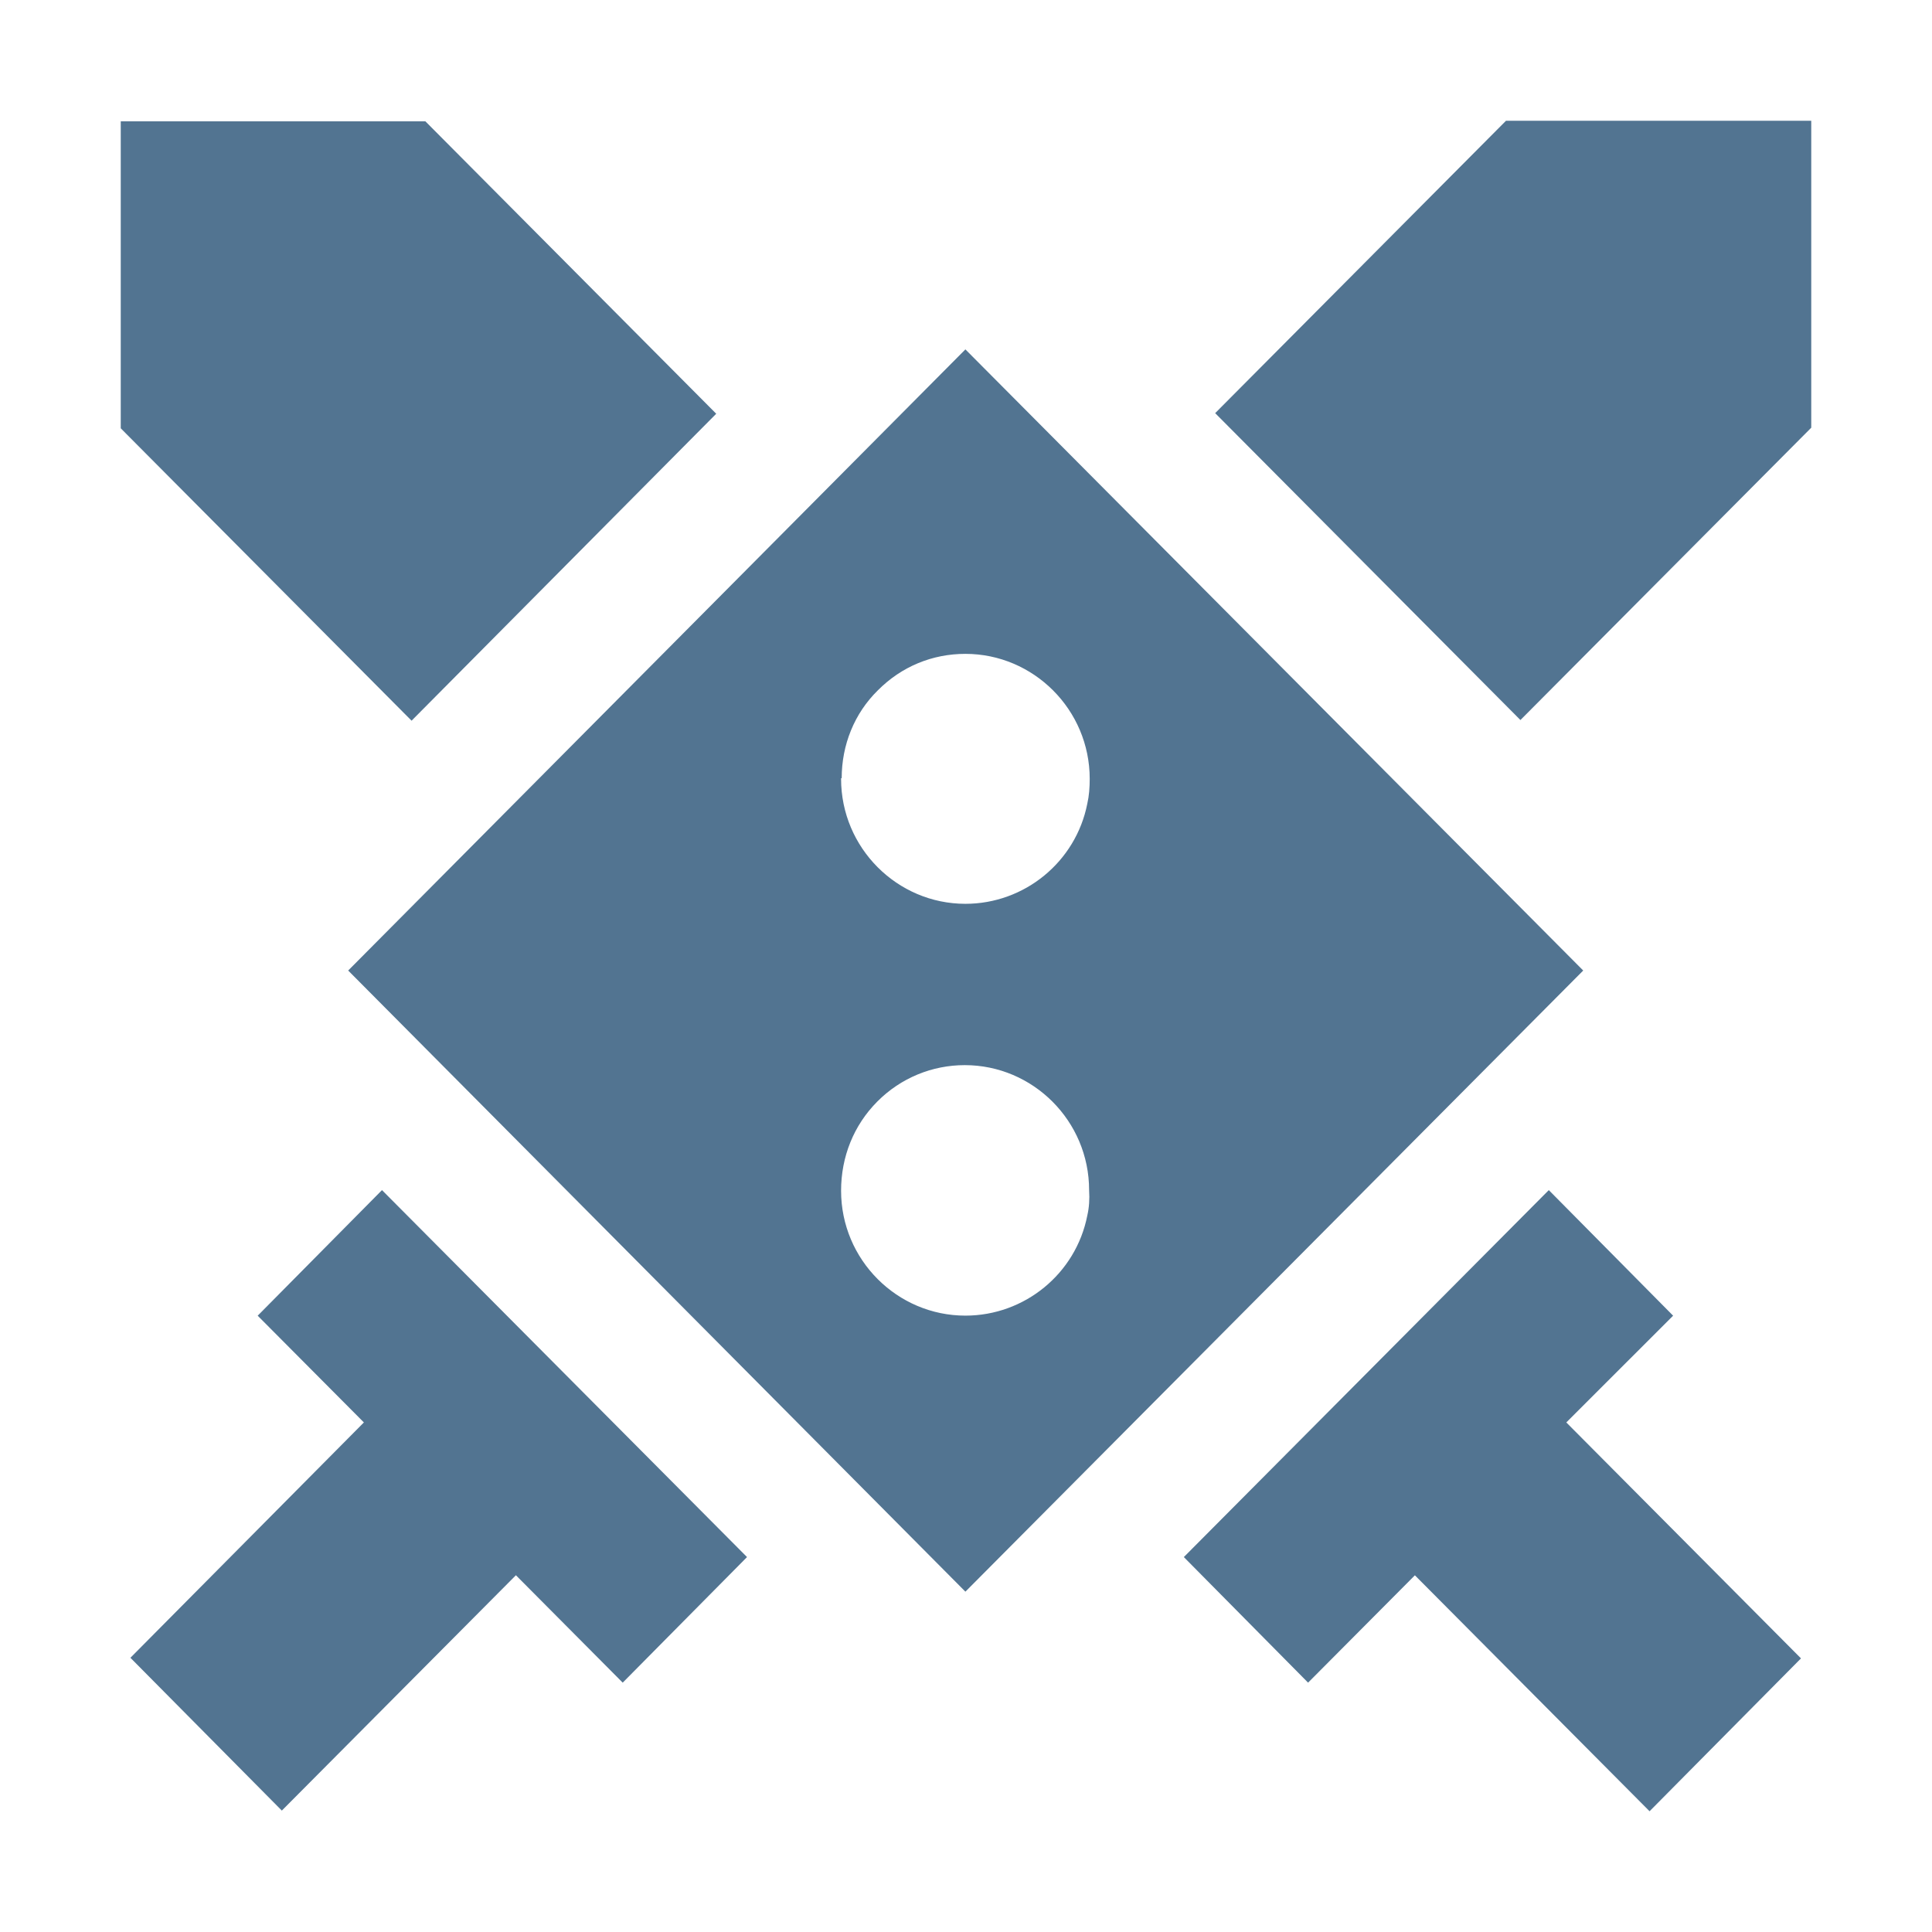 <svg width="32" height="32" viewBox="0 0 32 32" fill="none" xmlns="http://www.w3.org/2000/svg">
<path d="M27.712 21.792L25.653 19.712L19.608 25.79L21.666 27.87L23.435 26.092L27.322 30L29.83 27.468L25.943 23.56L27.712 21.792Z" fill="#527491"/>
<path d="M11.863 6.853L7.046 2.01H2V7.094L6.817 11.937L11.863 6.853Z" fill="#527491"/>
<path d="M15.99 26.363L26.223 16.075L15.99 5.787L5.767 16.075L15.99 26.363ZM18.009 20.134C17.819 21.098 16.969 21.791 15.99 21.791C14.861 21.791 13.931 20.867 13.931 19.722C13.931 19.159 14.141 18.637 14.531 18.245C14.921 17.853 15.44 17.642 15.98 17.642C17.109 17.642 18.039 18.566 18.039 19.712C18.049 19.862 18.039 20.003 18.009 20.134ZM13.941 12.89C13.941 12.337 14.151 11.815 14.541 11.433C14.931 11.041 15.44 10.83 15.99 10.83C17.119 10.83 18.049 11.755 18.049 12.9C18.049 13.041 18.039 13.181 18.009 13.312C17.819 14.276 16.969 14.97 15.99 14.97C14.861 14.97 13.931 14.045 13.931 12.9V12.89H13.941Z" fill="#527491"/>
<path d="M20.127 6.843L25.183 11.926L30 7.084V2H24.944L20.127 6.843Z" fill="#527491"/>
<path d="M8.545 26.091L10.314 27.87L12.373 25.79L6.327 19.712L4.268 21.792L6.027 23.56L2.16 27.458L4.668 29.989L8.545 26.091Z" fill="#527491"/>
</svg>
